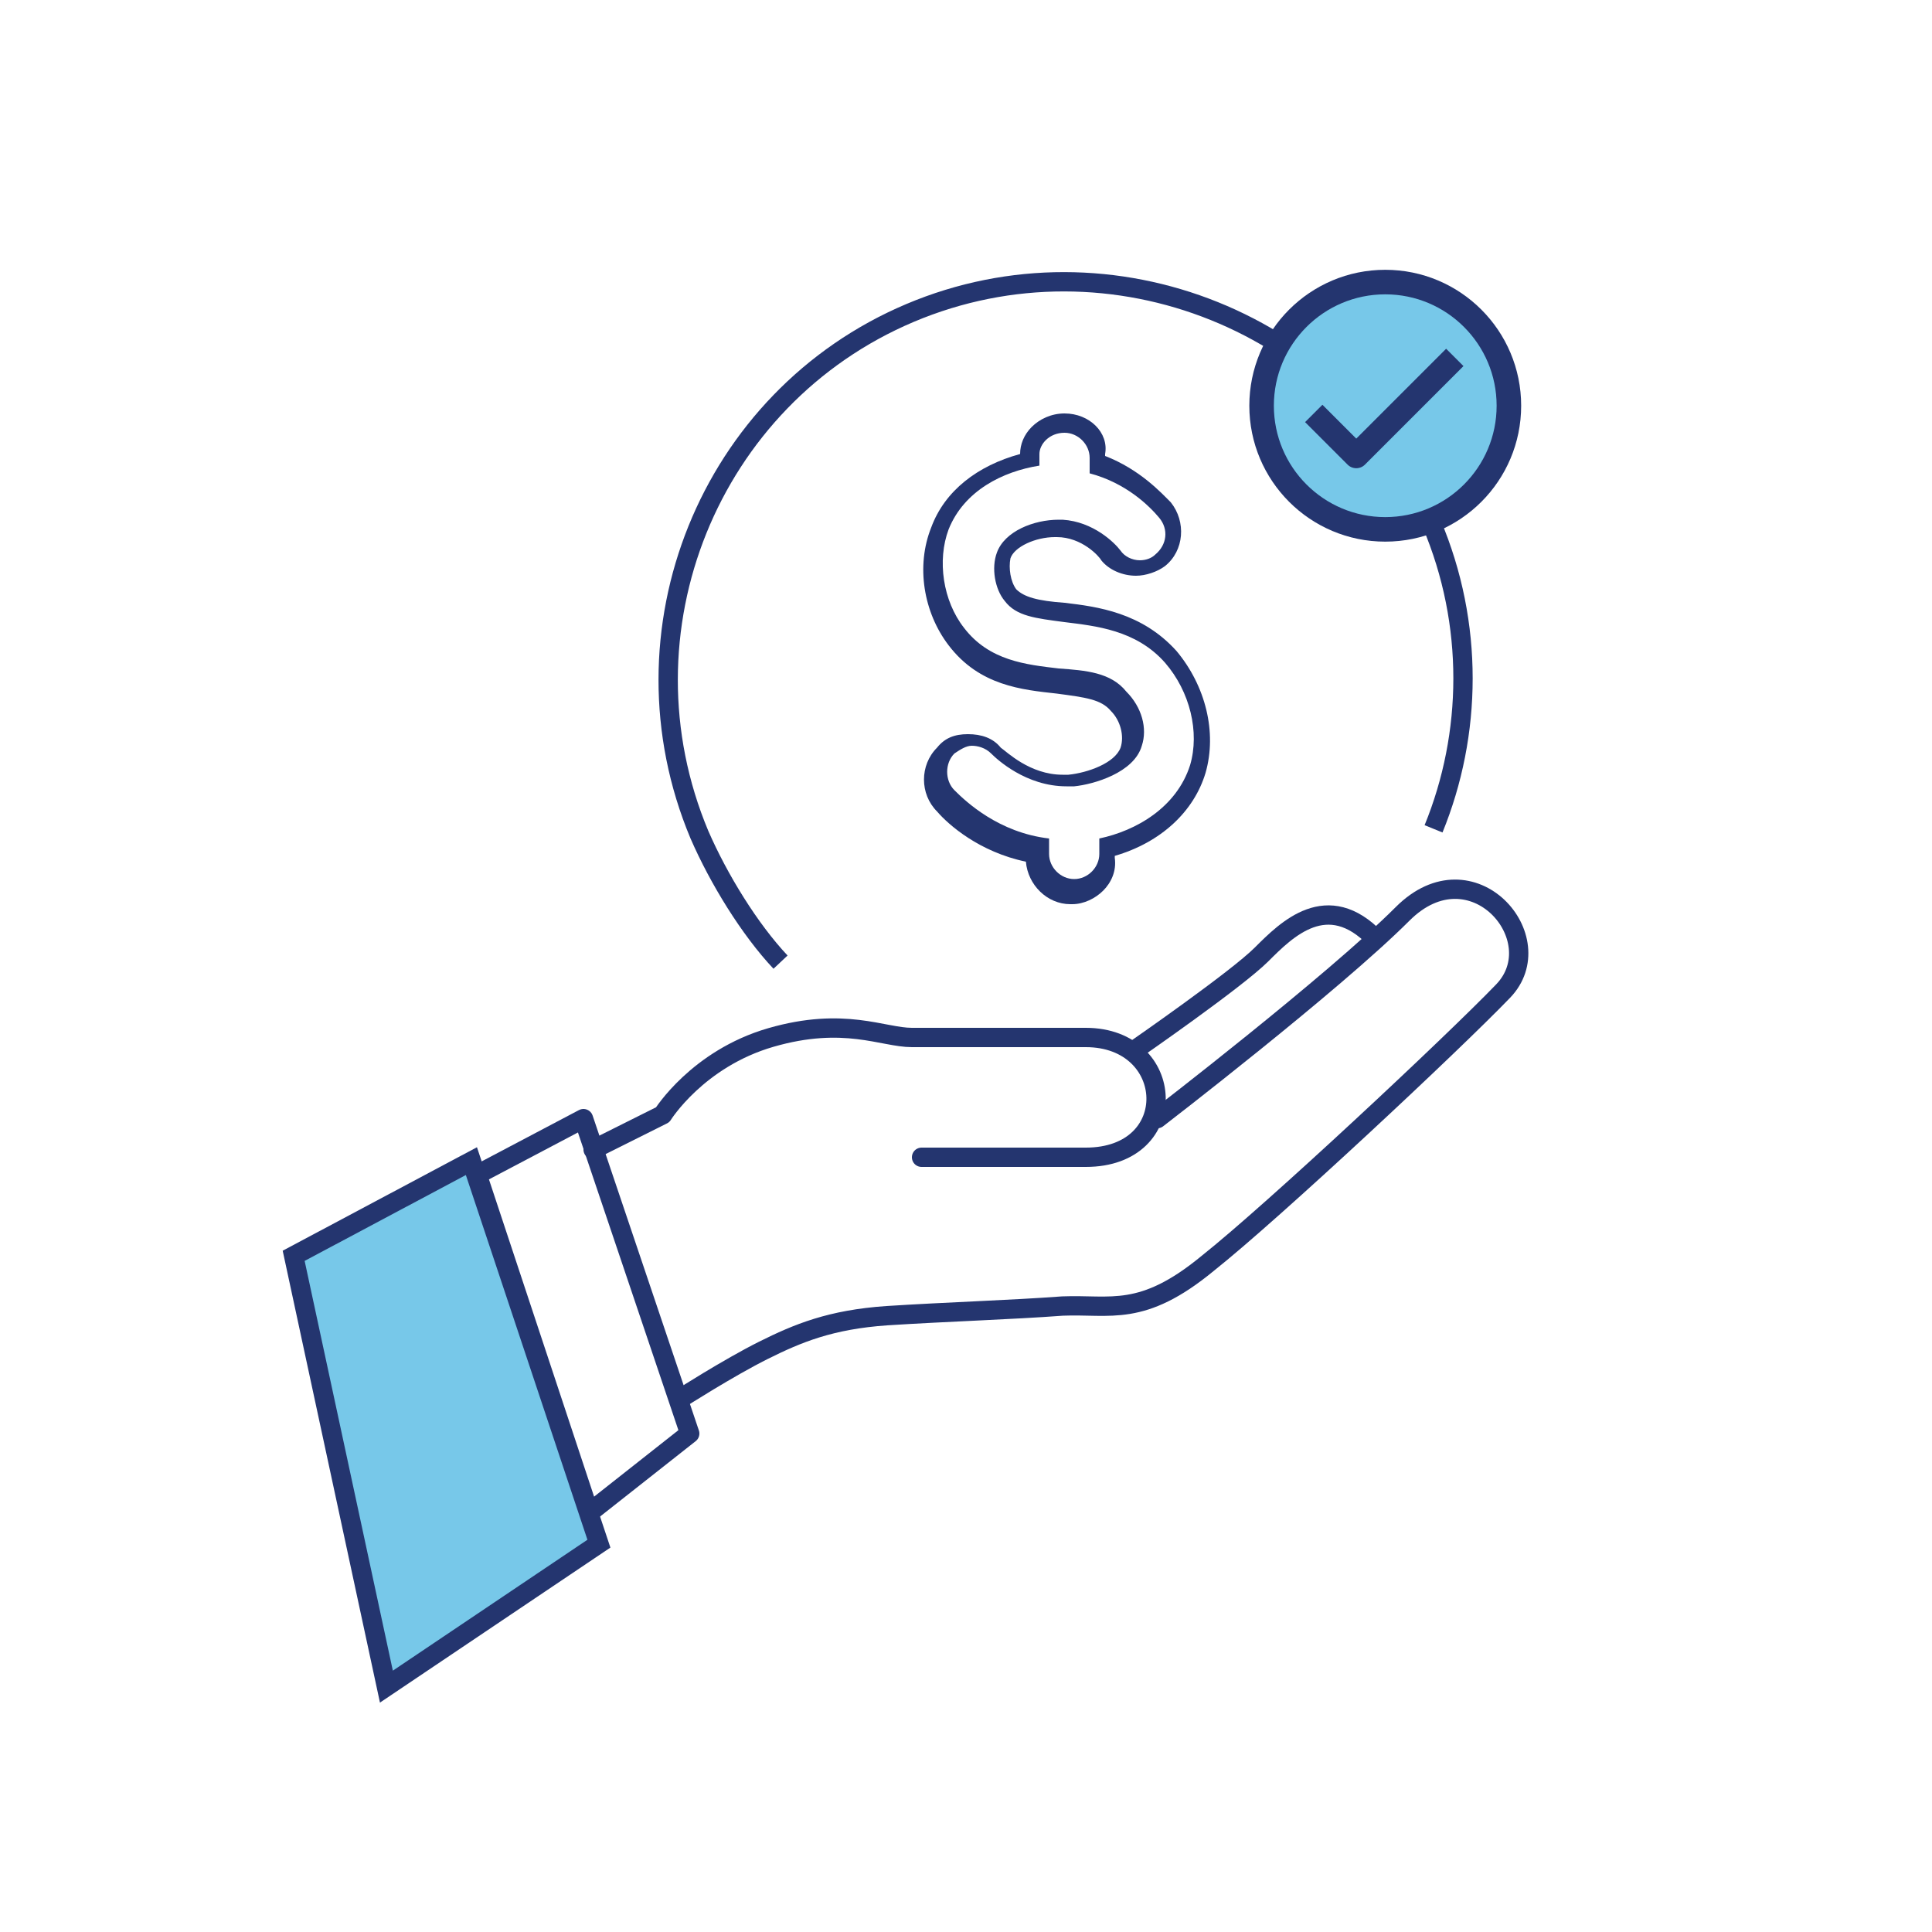 <?xml version="1.0" encoding="utf-8"?>
<!-- Generator: Adobe Illustrator 28.1.0, SVG Export Plug-In . SVG Version: 6.00 Build 0)  -->
<svg version="1.1" id="Layer_1" xmlns="http://www.w3.org/2000/svg" xmlns:xlink="http://www.w3.org/1999/xlink" x="0px" y="0px" viewBox="0 0 100 100" style="enable-background:new 0 0 100 100;" xml:space="preserve">
  <style type="text/css">
	.st0{fill:none;stroke:#24356F;stroke-miterlimit:10;}
	.st1{fill:#24356F;}
	.st2{fill:#77C8E9;stroke:#24356F;stroke-width:1.27;stroke-linejoin:round;}
	.st3{fill:none;stroke:#24356F;stroke-width:1.27;stroke-linejoin:round;}
	.st4{fill:none;stroke:#24356F;stroke-linecap:round;stroke-linejoin:round;}
	.st5{fill:#77C8E9;stroke:#24356F;stroke-miterlimit:10;}
	.st6{fill:none;}
</style>
  <path class="st0" d="M40.4,49.8c-1.6-1.7-3.2-4.3-4.2-6.6c-4.4-10.5,0.5-22.6,10.9-27s22.6,0.5,27,10.9c2.2,5.2,2.1,10.9,0.1,15.8" />
  <path class="st1" d="M55.1,22.4c0.7,0,1.3,0.6,1.3,1.3l0,0.8c1.9,0.5,3.1,1.7,3.6,2.3c0.5,0.6,0.4,1.4-0.2,1.9
	c-0.2,0.2-0.5,0.3-0.8,0.3c-0.4,0-0.8-0.2-1-0.5c-0.3-0.4-1.4-1.5-3-1.6c-0.1,0-0.1,0-0.2,0c-1.3,0-2.8,0.6-3.2,1.7
	c-0.3,0.8-0.1,1.9,0.4,2.5c0.6,0.8,1.6,0.9,3.1,1.1c1.6,0.2,3.7,0.4,5.2,2.1c1.3,1.5,1.8,3.6,1.3,5.3c-0.7,2.2-2.8,3.4-4.7,3.8
	l0,0.8c0,0.7-0.6,1.3-1.3,1.3c0,0,0,0,0,0c-0.7,0-1.3-0.6-1.3-1.3l0-0.8c-2.6-0.3-4.3-1.9-4.9-2.5c-0.5-0.5-0.5-1.4,0-1.9
	c0.3-0.2,0.6-0.4,0.9-0.4s0.7,0.1,1,0.4c0.3,0.3,1.8,1.7,3.9,1.7c0.1,0,0.3,0,0.4,0c1-0.1,3.1-0.7,3.5-2.1c0.3-0.9,0-2-0.8-2.8
	c-0.8-1-2.1-1.1-3.5-1.2c-1.7-0.2-3.6-0.4-4.9-2.1c-1.1-1.4-1.4-3.5-0.8-5.1c0.8-2,2.8-3,4.7-3.3v-0.6C53.8,23,54.3,22.4,55.1,22.4
	C55.1,22.4,55.1,22.4,55.1,22.4 M55.1,21.4L55.1,21.4c-0.7,0-1.3,0.3-1.7,0.7c-0.4,0.4-0.6,0.9-0.6,1.4c-2.2,0.6-3.9,1.9-4.6,3.8
	c-0.8,2-0.4,4.4,0.9,6.1c1.6,2.1,3.8,2.3,5.6,2.5c1.5,0.2,2.3,0.3,2.8,0.9c0.5,0.5,0.7,1.3,0.5,1.9c-0.3,0.8-1.7,1.3-2.7,1.4
	c-0.1,0-0.2,0-0.3,0c-1.7,0-2.9-1.2-3.2-1.4c-0.4-0.5-1-0.7-1.7-0.7s-1.2,0.2-1.6,0.7c-0.9,0.9-0.9,2.4,0,3.3
	c0.6,0.7,2.2,2.1,4.6,2.6c0.1,1.2,1.1,2.2,2.3,2.2h0.1c0.6,0,1.2-0.3,1.6-0.7s0.7-1,0.6-1.7v-0.1c2.4-0.7,4.1-2.3,4.7-4.3
	c0.6-2.1,0-4.5-1.5-6.3c-1.8-2-4.1-2.3-5.8-2.5c-1.4-0.1-2.1-0.3-2.5-0.7c-0.3-0.4-0.4-1.1-0.3-1.6c0.2-0.6,1.3-1.1,2.3-1.1
	c0,0,0.1,0,0.1,0c1.3,0,2.2,1,2.3,1.2c0.4,0.5,1.1,0.8,1.8,0.8c0.5,0,1.1-0.2,1.5-0.5c1-0.8,1.1-2.3,0.3-3.3
	c-0.5-0.5-1.6-1.7-3.4-2.4v-0.1C57.4,22.4,56.4,21.4,55.1,21.4L55.1,21.4L55.1,21.4z" />
  <g>
    <circle class="st2" cx="71.7" cy="21" r="6.4" />
    <polyline class="st3" points="68,21.4 70.2,23.6 75.3,18.5 	" />
  </g>
  <g id="Payment">
    <polygon class="st4" points="24.7,60.8 30.2,57.9 35.7,74.2 30.5,78.3 	" />
    <polygon class="st5" points="24.4,60.1 15.2,65 20,87.3 31,79.9 	" />
    <path class="st4" d="M30.7,59.5l3.6-1.8c0,0,1.8-2.9,5.6-4s5.8,0,7.3,0h9c4.7,0,5,6.2,0,6.2h-8.5" />
    <path class="st4" d="M35.2,72.4c0,0,2.5-1.6,4.3-2.5s3.5-1.6,6.4-1.8c3.1-0.2,6.4-0.3,9.1-0.5c2.5-0.1,4.1,0.6,7.5-2.2
		c3.4-2.7,12.7-11.4,15.3-14.1s-1.6-7.6-5.2-4C69,50.9,59.9,57.9,59.9,57.9" />
    <path class="st4" d="M58.8,54.3c0,0,5.2-3.6,6.5-4.9s3.4-3.4,5.9-0.8" />
  </g>
  <rect class="st6" width="100" height="100" />
</svg>